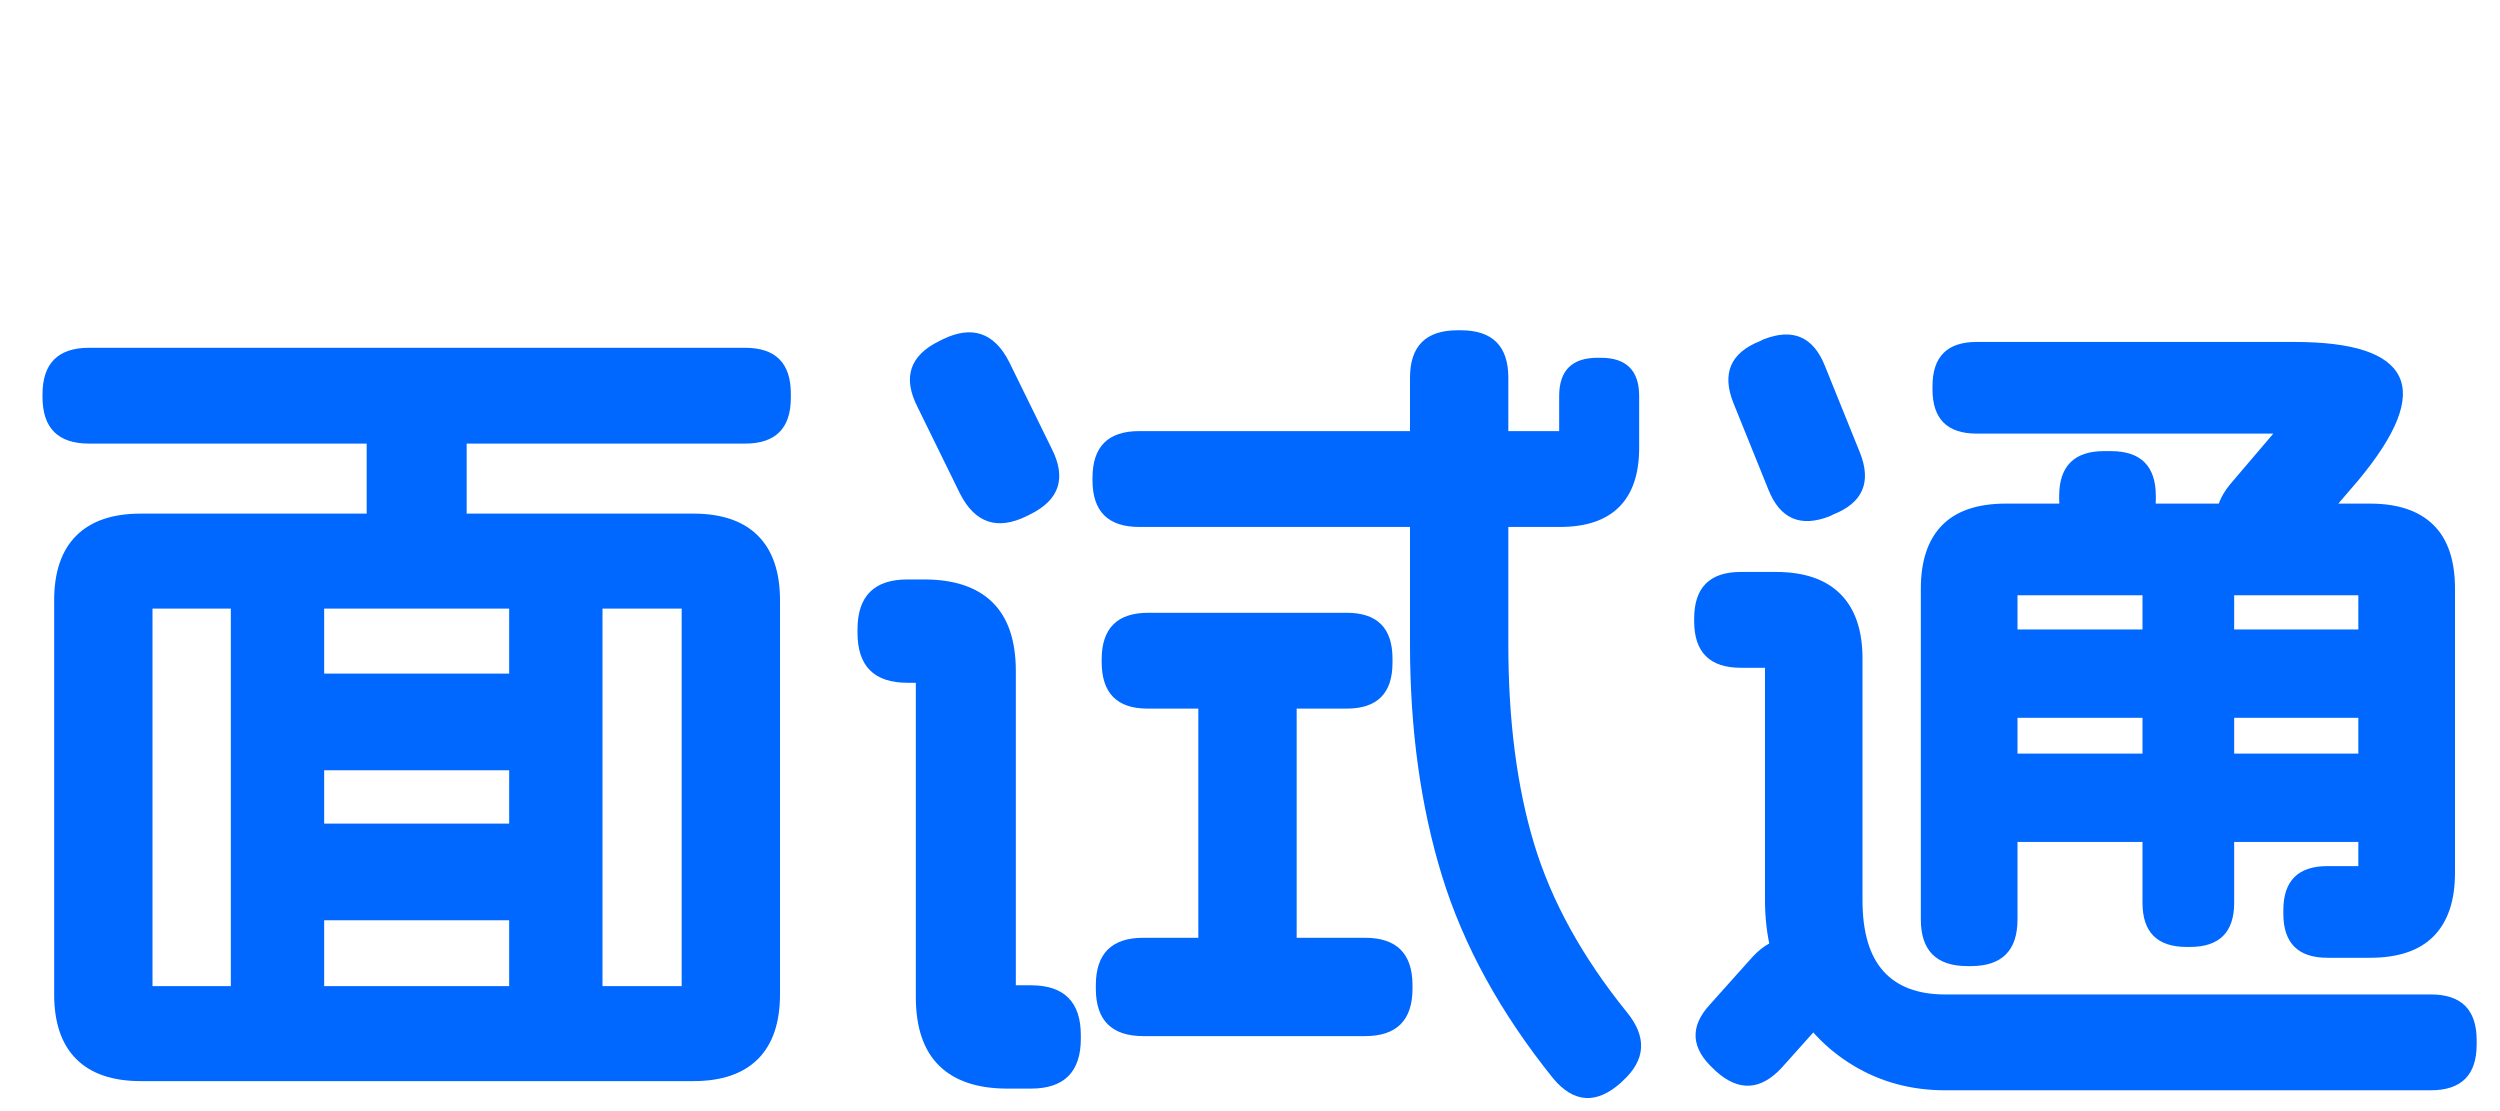 <?xml version="1.0" encoding="UTF-8"?>
<svg width="72px" height="32px" viewBox="0 0 72 32" version="1.1" xmlns="http://www.w3.org/2000/svg" xmlns:xlink="http://www.w3.org/1999/xlink">
    <title>编组 32</title>
    <g id="页面-1" stroke="none" stroke-width="1" fill="none" fill-rule="evenodd">
        <g id="首页" transform="translate(-199, -329)">
            <g id="编组-32" transform="translate(199, 329)">
                <rect id="矩形" fill-opacity="0" fill="#D8D8D8" x="0" y="0" width="72" height="32"></rect>
                <g id="面试通" transform="translate(1.224, 9.512)" fill="#0067FF" fill-rule="nonzero">
                    <path d="M0.336,7.776 C0.336,6.96 0.548,6.34 0.972,5.916 C1.396,5.492 2.016,5.28 2.832,5.28 L18.744,5.28 C19.56,5.28 20.18,5.492 20.604,5.916 C21.028,6.34 21.24,6.96 21.24,7.776 L21.24,19.128 C21.24,19.944 21.028,20.564 20.604,20.988 C20.18,21.412 19.56,21.624 18.744,21.624 L2.832,21.624 C2.016,21.624 1.396,21.412 0.972,20.988 C0.548,20.564 0.336,19.944 0.336,19.128 L0.336,7.776 Z M18.408,8.016 L3.168,8.016 L3.168,18.888 L18.408,18.888 L18.408,8.016 Z M6.816,6.648 C7.68,6.648 8.112,7.08 8.112,7.944 L8.112,18.96 C8.112,19.824 7.68,20.256 6.816,20.256 L6.72,20.256 C5.856,20.256 5.424,19.824 5.424,18.96 L5.424,7.944 C5.424,7.08 5.856,6.648 6.72,6.648 L6.816,6.648 Z M14.016,14.208 C14.912,14.208 15.36,14.656 15.36,15.552 L15.36,15.648 C15.36,16.544 14.912,16.992 14.016,16.992 L7.536,16.992 C6.64,16.992 6.192,16.544 6.192,15.648 L6.192,15.552 C6.192,14.656 6.64,14.208 7.536,14.208 L14.016,14.208 Z M14.016,9.888 C14.912,9.888 15.36,10.336 15.36,11.232 L15.36,11.328 C15.36,12.224 14.912,12.672 14.016,12.672 L7.536,12.672 C6.64,12.672 6.192,12.224 6.192,11.328 L6.192,11.232 C6.192,10.336 6.64,9.888 7.536,9.888 L14.016,9.888 Z M14.832,6.648 C15.696,6.648 16.128,7.08 16.128,7.944 L16.128,18.96 C16.128,19.824 15.696,20.256 14.832,20.256 L14.736,20.256 C13.872,20.256 13.44,19.824 13.44,18.96 L13.44,7.944 C13.44,7.08 13.872,6.648 14.736,6.648 L14.832,6.648 Z M10.824,1.896 C11.752,1.896 12.216,2.36 12.216,3.288 L12.216,5.256 C12.216,6.184 11.752,6.648 10.824,6.648 L10.728,6.648 C9.8,6.648 9.336,6.184 9.336,5.256 L9.336,3.288 C9.336,2.36 9.8,1.896 10.728,1.896 L10.824,1.896 Z M20.232,0.504 C21.112,0.504 21.552,0.944 21.552,1.824 L21.552,1.944 C21.552,2.824 21.112,3.264 20.232,3.264 L1.344,3.264 C0.448,3.264 1.42108547e-14,2.816 1.42108547e-14,1.92 L1.42108547e-14,1.848 C1.42108547e-14,0.952 0.448,0.504 1.344,0.504 L20.232,0.504 Z" id="形状"></path>
                    <path d="M25.392,7.176 C26.256,7.176 26.912,7.396 27.36,7.836 C27.808,8.276 28.032,8.936 28.032,9.816 L28.032,18.864 L28.464,18.864 C29.424,18.864 29.904,19.344 29.904,20.304 L29.904,20.4 C29.904,21.36 29.424,21.84 28.464,21.84 L27.792,21.84 C26.928,21.84 26.272,21.62 25.824,21.18 C25.376,20.74 25.152,20.08 25.152,19.2 L25.152,10.152 L24.912,10.152 C23.952,10.152 23.472,9.672 23.472,8.712 L23.472,8.616 C23.472,7.656 23.952,7.176 24.912,7.176 L25.392,7.176 Z M25.92,0.264 C26.768,-0.152 27.408,0.064 27.84,0.912 L29.064,3.408 C29.496,4.256 29.288,4.888 28.44,5.304 L28.344,5.352 C27.496,5.768 26.856,5.552 26.424,4.704 L25.2,2.208 C24.768,1.36 24.976,0.728 25.824,0.312 L25.92,0.264 Z M43.68,1.896 C43.68,1.16 44.048,0.792 44.784,0.792 L44.88,0.792 C45.616,0.792 45.984,1.16 45.984,1.896 L45.984,3.384 C45.984,4.136 45.792,4.704 45.408,5.088 C45.024,5.472 44.456,5.664 43.704,5.664 L31.584,5.664 C30.688,5.664 30.24,5.216 30.24,4.32 L30.24,4.248 C30.24,3.352 30.688,2.904 31.584,2.904 L43.68,2.904 L43.68,1.896 Z M40.848,0 C41.76,0 42.216,0.456 42.216,1.368 L42.216,9.048 C42.216,11.24 42.464,13.156 42.96,14.796 C43.456,16.436 44.344,18.048 45.624,19.632 C46.216,20.352 46.176,21.016 45.504,21.624 L45.456,21.672 C44.752,22.296 44.104,22.256 43.512,21.552 C41.992,19.664 40.924,17.72 40.308,15.72 C39.692,13.72 39.384,11.496 39.384,9.048 L39.384,1.368 C39.384,0.456 39.84,0 40.752,0 L40.848,0 Z M37.56,8.136 C38.44,8.136 38.88,8.576 38.88,9.456 L38.88,9.576 C38.88,10.456 38.44,10.896 37.56,10.896 L31.824,10.896 C30.944,10.896 30.504,10.448 30.504,9.552 L30.504,9.48 C30.504,8.584 30.952,8.136 31.848,8.136 L37.56,8.136 Z M38.088,17.496 C39,17.496 39.456,17.952 39.456,18.864 L39.456,18.96 C39.456,19.872 39,20.328 38.088,20.328 L31.704,20.328 C30.792,20.328 30.336,19.872 30.336,18.96 L30.336,18.864 C30.336,17.952 30.792,17.496 31.704,17.496 L38.088,17.496 Z M34.752,9.528 C35.664,9.528 36.12,9.984 36.12,10.896 L36.12,17.544 C36.12,18.456 35.664,18.912 34.752,18.912 L34.656,18.912 C33.744,18.912 33.288,18.456 33.288,17.544 L33.288,10.896 C33.288,9.984 33.744,9.528 34.656,9.528 L34.752,9.528 Z" id="形状"></path>
                    <path d="M64.848,0.336 C66.544,0.336 67.552,0.668 67.872,1.332 C68.192,1.996 67.8,2.992 66.696,4.32 L65.112,6.168 C64.568,6.84 63.952,6.896 63.264,6.336 L63.168,6.288 C62.496,5.744 62.44,5.128 63,4.44 L64.248,2.976 L55.704,2.976 C54.856,2.976 54.432,2.552 54.432,1.704 L54.432,1.608 C54.432,0.76 54.856,0.336 55.704,0.336 L64.848,0.336 Z M67.032,4.992 C67.832,4.992 68.44,5.196 68.856,5.604 C69.272,6.012 69.48,6.624 69.48,7.44 L69.48,15.624 C69.48,16.424 69.276,17.032 68.868,17.448 C68.46,17.864 67.848,18.072 67.032,18.072 L65.808,18.072 C64.96,18.072 64.536,17.648 64.536,16.8 L64.536,16.704 C64.536,15.856 64.96,15.432 65.808,15.432 L66.696,15.432 L66.696,7.632 L56.88,7.632 L56.88,16.968 C56.88,17.864 56.432,18.312 55.536,18.312 L55.44,18.312 C54.544,18.312 54.096,17.864 54.096,16.968 L54.096,7.44 C54.096,6.64 54.3,6.032 54.708,5.616 C55.116,5.2 55.728,4.992 56.544,4.992 L67.032,4.992 Z M59.568,3.48 C60.432,3.48 60.864,3.912 60.864,4.776 L60.864,4.872 C60.864,5.736 60.432,6.168 59.568,6.168 L59.376,6.168 C58.512,6.168 58.08,5.736 58.08,4.872 L58.08,4.776 C58.08,3.912 58.512,3.48 59.376,3.48 L59.568,3.48 Z M61.848,6.36 C62.696,6.36 63.12,6.784 63.12,7.632 L63.12,16.488 C63.12,17.336 62.696,17.76 61.848,17.76 L61.752,17.76 C60.904,17.76 60.48,17.336 60.48,16.488 L60.48,7.632 C60.48,6.784 60.904,6.36 61.752,6.36 L61.848,6.36 Z M66.816,8.616 C67.632,8.616 68.04,9.024 68.04,9.84 L68.04,9.936 C68.04,10.752 67.632,11.16 66.816,11.16 L56.76,11.16 C55.944,11.16 55.536,10.752 55.536,9.936 L55.536,9.84 C55.536,9.024 55.944,8.616 56.76,8.616 L66.816,8.616 Z M66.816,12.192 C67.632,12.192 68.04,12.6 68.04,13.416 L68.04,13.512 C68.04,14.328 67.632,14.736 66.816,14.736 L56.76,14.736 C55.944,14.736 55.536,14.328 55.536,13.512 L55.536,13.416 C55.536,12.6 55.944,12.192 56.76,12.192 L66.816,12.192 Z M49.92,6.96 C50.736,6.96 51.356,7.172 51.78,7.596 C52.204,8.02 52.416,8.64 52.416,9.456 L52.416,16.416 C52.416,17.328 52.616,18.008 53.016,18.456 C53.416,18.904 54.008,19.128 54.792,19.128 L68.784,19.128 C69.664,19.128 70.104,19.568 70.104,20.448 L70.104,20.568 C70.104,21.448 69.664,21.888 68.784,21.888 L54.792,21.888 C53.816,21.888 52.932,21.648 52.14,21.168 C51.348,20.688 50.728,20.028 50.28,19.188 C49.832,18.348 49.608,17.424 49.608,16.416 L49.608,9.72 L48.912,9.72 C48.016,9.72 47.568,9.272 47.568,8.376 L47.568,8.304 C47.568,7.408 48.016,6.96 48.912,6.96 L49.92,6.96 Z M51.192,18 C51.864,18.608 51.904,19.232 51.312,19.872 L50.088,21.24 C49.48,21.896 48.848,21.928 48.192,21.336 L48.144,21.288 C47.472,20.68 47.432,20.056 48.024,19.416 L49.248,18.048 C49.856,17.392 50.488,17.36 51.144,17.952 L51.192,18 Z M49.56,0.264 C50.408,-0.072 51,0.184 51.336,1.032 L52.344,3.528 C52.68,4.376 52.424,4.968 51.576,5.304 L51.48,5.352 C50.632,5.688 50.04,5.432 49.704,4.584 L48.696,2.088 C48.36,1.24 48.616,0.648 49.464,0.312 L49.56,0.264 Z" id="形状"></path>
                </g>
            </g>
        </g>
    </g>
</svg>